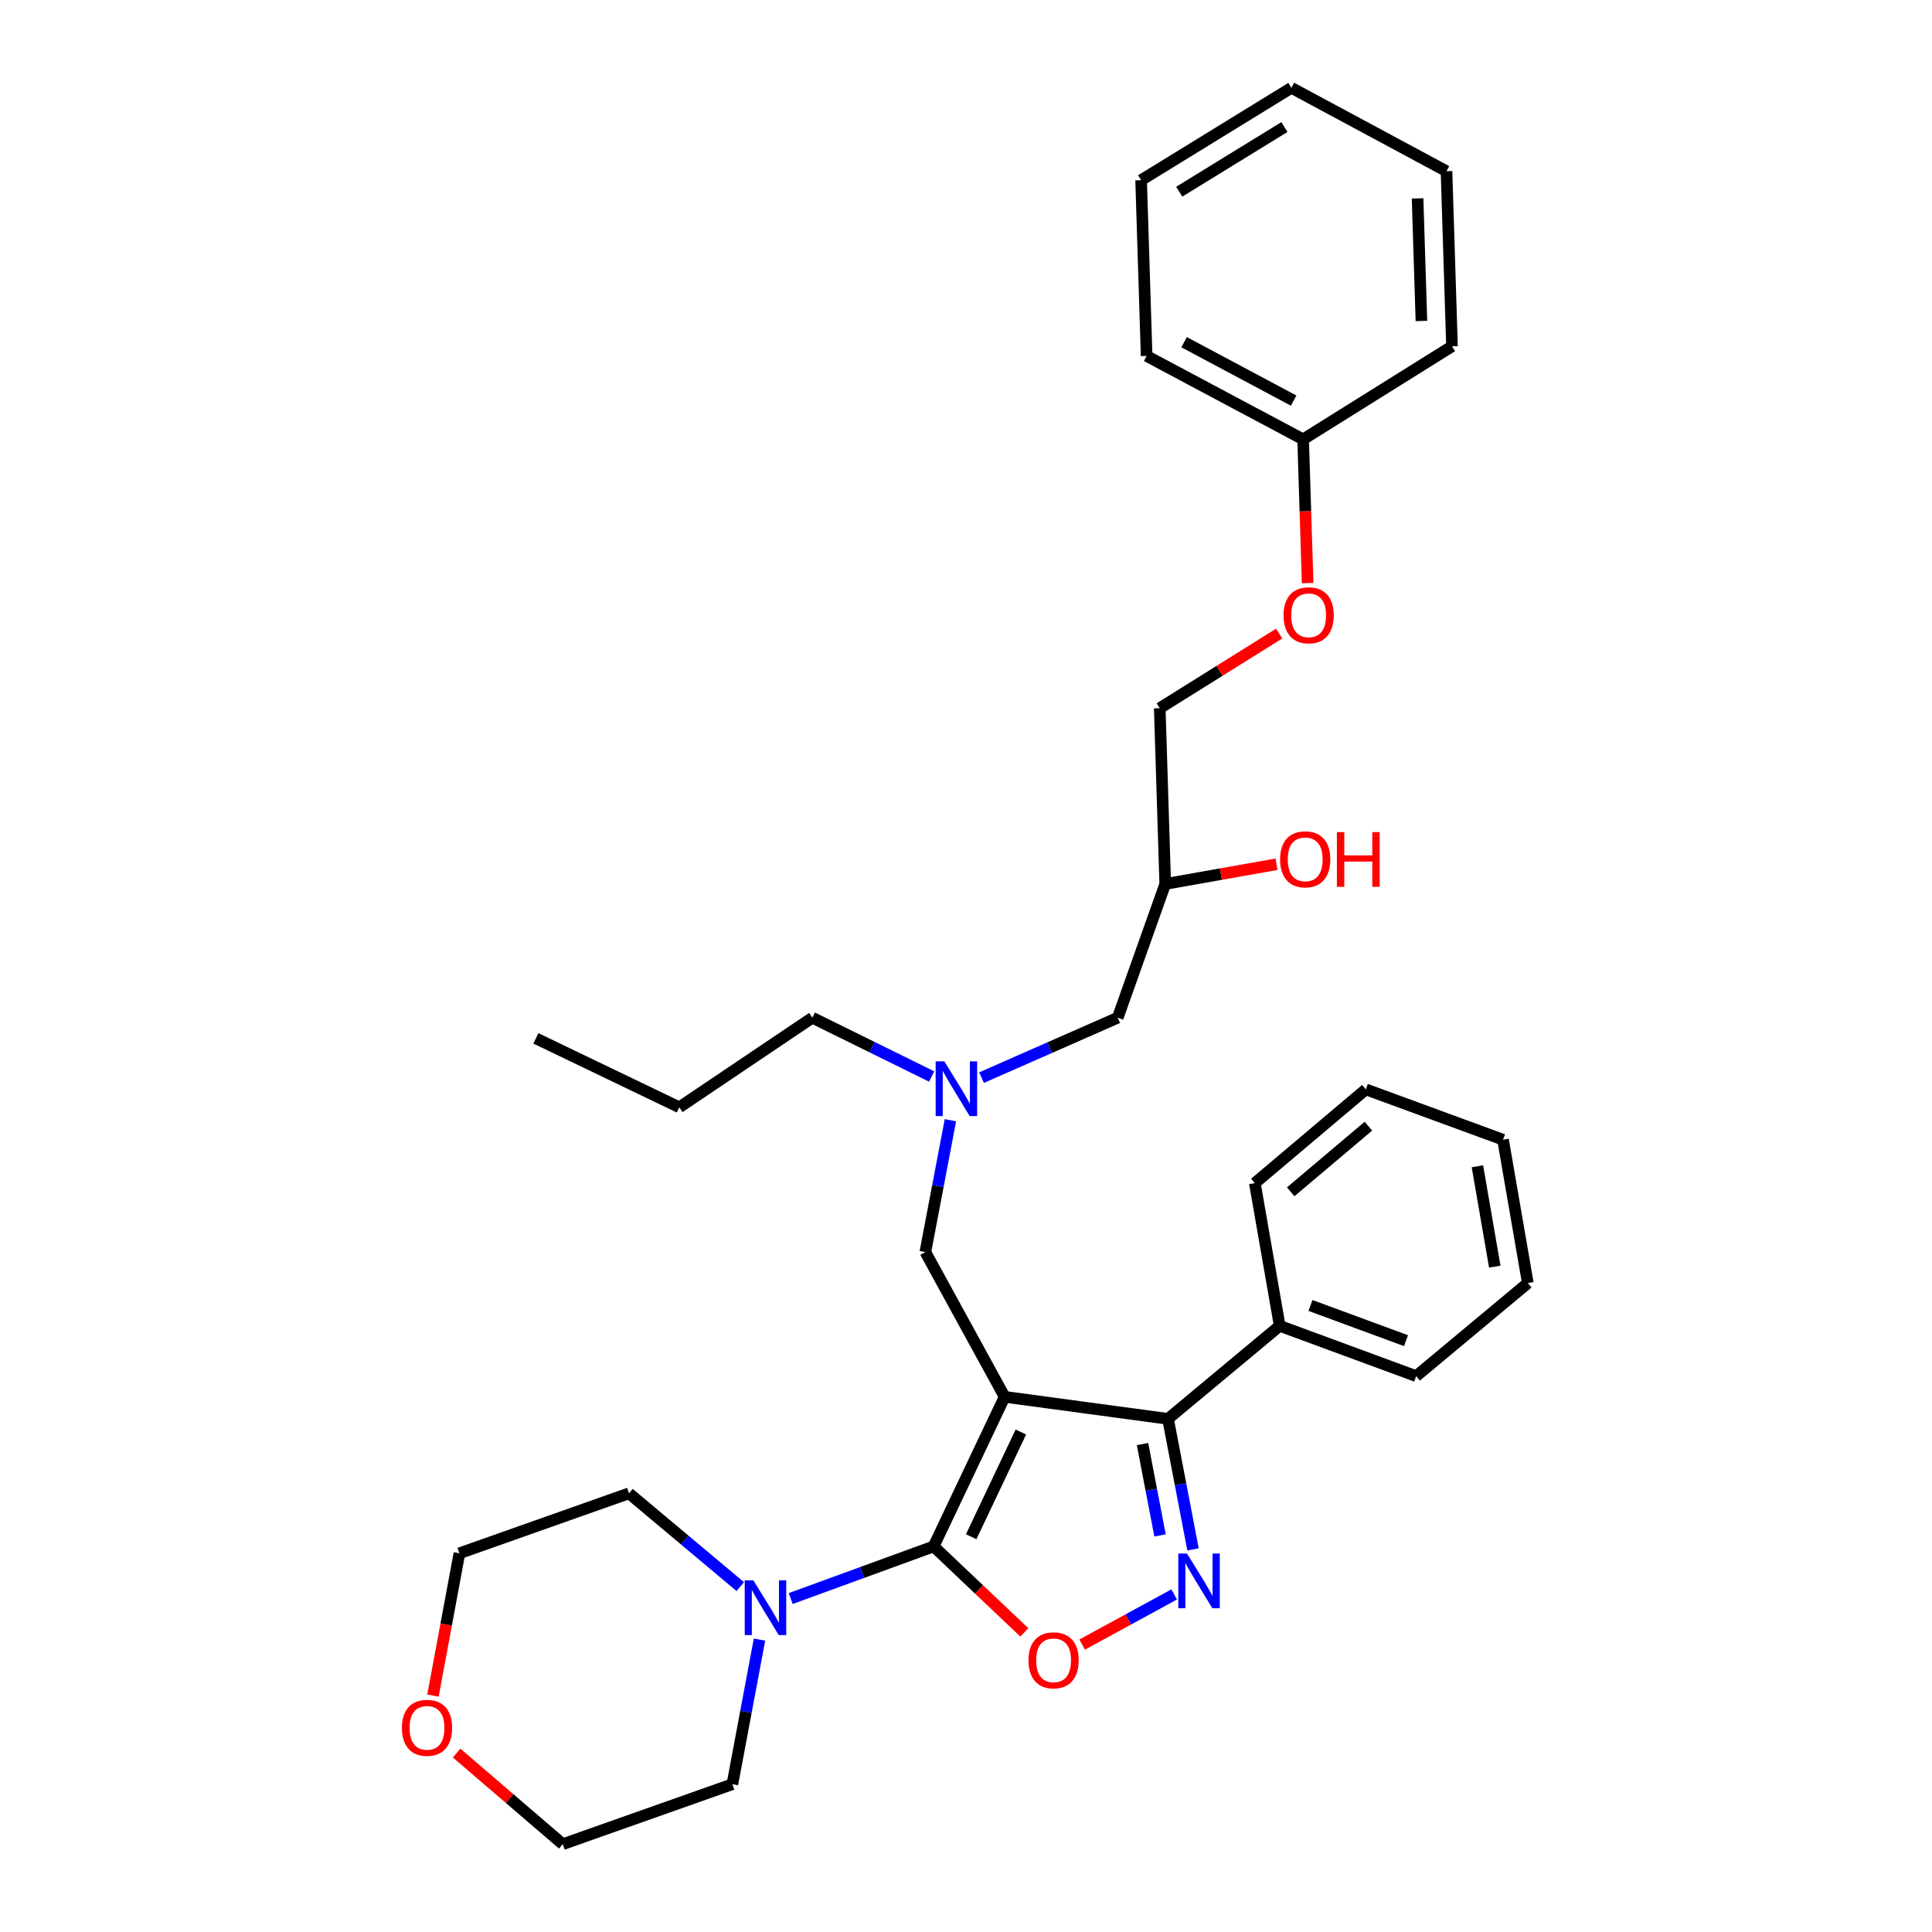<?xml version='1.0' encoding='iso-8859-1'?>
<svg version='1.1' baseProfile='full'
              xmlns='http://www.w3.org/2000/svg'
                      xmlns:rdkit='http://www.rdkit.org/xml'
                      xmlns:xlink='http://www.w3.org/1999/xlink'
                  xml:space='preserve'
width='1000px' height='1000px' viewBox='0 0 1000 1000'>
<!-- END OF HEADER -->
<rect style='opacity:1.0;fill:#FFFFFF;stroke:none' width='1000' height='1000' x='0' y='0'> </rect>
<path class='bond-0' d='M 519.996,722.994 L 483.255,800.411' style='fill:none;fill-rule:evenodd;stroke:#000000;stroke-width:6px;stroke-linecap:butt;stroke-linejoin:miter;stroke-opacity:1' />
<path class='bond-0' d='M 528.402,741.211 L 502.684,795.404' style='fill:none;fill-rule:evenodd;stroke:#000000;stroke-width:6px;stroke-linecap:butt;stroke-linejoin:miter;stroke-opacity:1' />
<path class='bond-2' d='M 519.996,722.994 L 604.56,734.402' style='fill:none;fill-rule:evenodd;stroke:#000000;stroke-width:6px;stroke-linecap:butt;stroke-linejoin:miter;stroke-opacity:1' />
<path class='bond-5' d='M 519.996,722.994 L 478.959,648.066' style='fill:none;fill-rule:evenodd;stroke:#000000;stroke-width:6px;stroke-linecap:butt;stroke-linejoin:miter;stroke-opacity:1' />
<path class='bond-3' d='M 483.255,800.411 L 506.727,822.673' style='fill:none;fill-rule:evenodd;stroke:#000000;stroke-width:6px;stroke-linecap:butt;stroke-linejoin:miter;stroke-opacity:1' />
<path class='bond-3' d='M 506.727,822.673 L 530.198,844.934' style='fill:none;fill-rule:evenodd;stroke:#FF0000;stroke-width:6px;stroke-linecap:butt;stroke-linejoin:miter;stroke-opacity:1' />
<path class='bond-4' d='M 483.255,800.411 L 446.261,813.909' style='fill:none;fill-rule:evenodd;stroke:#000000;stroke-width:6px;stroke-linecap:butt;stroke-linejoin:miter;stroke-opacity:1' />
<path class='bond-4' d='M 446.261,813.909 L 409.266,827.407' style='fill:none;fill-rule:evenodd;stroke:#0000FF;stroke-width:6px;stroke-linecap:butt;stroke-linejoin:miter;stroke-opacity:1' />
<path class='bond-1' d='M 617.502,801.961 L 611.031,768.181' style='fill:none;fill-rule:evenodd;stroke:#0000FF;stroke-width:6px;stroke-linecap:butt;stroke-linejoin:miter;stroke-opacity:1' />
<path class='bond-1' d='M 611.031,768.181 L 604.56,734.402' style='fill:none;fill-rule:evenodd;stroke:#000000;stroke-width:6px;stroke-linecap:butt;stroke-linejoin:miter;stroke-opacity:1' />
<path class='bond-1' d='M 600.431,794.725 L 595.901,771.08' style='fill:none;fill-rule:evenodd;stroke:#0000FF;stroke-width:6px;stroke-linecap:butt;stroke-linejoin:miter;stroke-opacity:1' />
<path class='bond-1' d='M 595.901,771.08 L 591.372,747.434' style='fill:none;fill-rule:evenodd;stroke:#000000;stroke-width:6px;stroke-linecap:butt;stroke-linejoin:miter;stroke-opacity:1' />
<path class='bond-32' d='M 607.74,825.278 L 583.927,838.258' style='fill:none;fill-rule:evenodd;stroke:#0000FF;stroke-width:6px;stroke-linecap:butt;stroke-linejoin:miter;stroke-opacity:1' />
<path class='bond-32' d='M 583.927,838.258 L 560.114,851.238' style='fill:none;fill-rule:evenodd;stroke:#FF0000;stroke-width:6px;stroke-linecap:butt;stroke-linejoin:miter;stroke-opacity:1' />
<path class='bond-7' d='M 604.56,734.402 L 662.371,686.253' style='fill:none;fill-rule:evenodd;stroke:#000000;stroke-width:6px;stroke-linecap:butt;stroke-linejoin:miter;stroke-opacity:1' />
<path class='bond-14' d='M 383.165,821.233 L 354.367,797.086' style='fill:none;fill-rule:evenodd;stroke:#0000FF;stroke-width:6px;stroke-linecap:butt;stroke-linejoin:miter;stroke-opacity:1' />
<path class='bond-14' d='M 354.367,797.086 L 325.57,772.94' style='fill:none;fill-rule:evenodd;stroke:#000000;stroke-width:6px;stroke-linecap:butt;stroke-linejoin:miter;stroke-opacity:1' />
<path class='bond-15' d='M 393.117,848.654 L 386.097,886.079' style='fill:none;fill-rule:evenodd;stroke:#0000FF;stroke-width:6px;stroke-linecap:butt;stroke-linejoin:miter;stroke-opacity:1' />
<path class='bond-15' d='M 386.097,886.079 L 379.076,923.505' style='fill:none;fill-rule:evenodd;stroke:#000000;stroke-width:6px;stroke-linecap:butt;stroke-linejoin:miter;stroke-opacity:1' />
<path class='bond-6' d='M 478.959,648.066 L 485.445,613.944' style='fill:none;fill-rule:evenodd;stroke:#000000;stroke-width:6px;stroke-linecap:butt;stroke-linejoin:miter;stroke-opacity:1' />
<path class='bond-6' d='M 485.445,613.944 L 491.931,579.822' style='fill:none;fill-rule:evenodd;stroke:#0000FF;stroke-width:6px;stroke-linecap:butt;stroke-linejoin:miter;stroke-opacity:1' />
<path class='bond-9' d='M 508.052,557.78 L 543.289,542.271' style='fill:none;fill-rule:evenodd;stroke:#0000FF;stroke-width:6px;stroke-linecap:butt;stroke-linejoin:miter;stroke-opacity:1' />
<path class='bond-9' d='M 543.289,542.271 L 578.526,526.762' style='fill:none;fill-rule:evenodd;stroke:#000000;stroke-width:6px;stroke-linecap:butt;stroke-linejoin:miter;stroke-opacity:1' />
<path class='bond-17' d='M 482.213,557.193 L 451.343,541.977' style='fill:none;fill-rule:evenodd;stroke:#0000FF;stroke-width:6px;stroke-linecap:butt;stroke-linejoin:miter;stroke-opacity:1' />
<path class='bond-17' d='M 451.343,541.977 L 420.472,526.762' style='fill:none;fill-rule:evenodd;stroke:#000000;stroke-width:6px;stroke-linecap:butt;stroke-linejoin:miter;stroke-opacity:1' />
<path class='bond-20' d='M 662.371,686.253 L 733.011,712.287' style='fill:none;fill-rule:evenodd;stroke:#000000;stroke-width:6px;stroke-linecap:butt;stroke-linejoin:miter;stroke-opacity:1' />
<path class='bond-20' d='M 678.294,675.704 L 727.742,693.928' style='fill:none;fill-rule:evenodd;stroke:#000000;stroke-width:6px;stroke-linecap:butt;stroke-linejoin:miter;stroke-opacity:1' />
<path class='bond-21' d='M 662.371,686.253 L 649.499,612.387' style='fill:none;fill-rule:evenodd;stroke:#000000;stroke-width:6px;stroke-linecap:butt;stroke-linejoin:miter;stroke-opacity:1' />
<path class='bond-8' d='M 224.11,877.629 L 230.953,840.805' style='fill:none;fill-rule:evenodd;stroke:#FF0000;stroke-width:6px;stroke-linecap:butt;stroke-linejoin:miter;stroke-opacity:1' />
<path class='bond-8' d='M 230.953,840.805 L 237.796,803.98' style='fill:none;fill-rule:evenodd;stroke:#000000;stroke-width:6px;stroke-linecap:butt;stroke-linejoin:miter;stroke-opacity:1' />
<path class='bond-33' d='M 236.337,907.386 L 263.816,930.966' style='fill:none;fill-rule:evenodd;stroke:#FF0000;stroke-width:6px;stroke-linecap:butt;stroke-linejoin:miter;stroke-opacity:1' />
<path class='bond-33' d='M 263.816,930.966 L 291.294,954.545' style='fill:none;fill-rule:evenodd;stroke:#000000;stroke-width:6px;stroke-linecap:butt;stroke-linejoin:miter;stroke-opacity:1' />
<path class='bond-11' d='M 578.526,526.762 L 603.122,457.543' style='fill:none;fill-rule:evenodd;stroke:#000000;stroke-width:6px;stroke-linecap:butt;stroke-linejoin:miter;stroke-opacity:1' />
<path class='bond-10' d='M 662.084,327.938 L 631.183,347.249' style='fill:none;fill-rule:evenodd;stroke:#FF0000;stroke-width:6px;stroke-linecap:butt;stroke-linejoin:miter;stroke-opacity:1' />
<path class='bond-10' d='M 631.183,347.249 L 600.281,366.56' style='fill:none;fill-rule:evenodd;stroke:#000000;stroke-width:6px;stroke-linecap:butt;stroke-linejoin:miter;stroke-opacity:1' />
<path class='bond-13' d='M 676.833,301.798 L 675.661,264.605' style='fill:none;fill-rule:evenodd;stroke:#FF0000;stroke-width:6px;stroke-linecap:butt;stroke-linejoin:miter;stroke-opacity:1' />
<path class='bond-13' d='M 675.661,264.605 L 674.489,227.411' style='fill:none;fill-rule:evenodd;stroke:#000000;stroke-width:6px;stroke-linecap:butt;stroke-linejoin:miter;stroke-opacity:1' />
<path class='bond-12' d='M 603.122,457.543 L 600.281,366.56' style='fill:none;fill-rule:evenodd;stroke:#000000;stroke-width:6px;stroke-linecap:butt;stroke-linejoin:miter;stroke-opacity:1' />
<path class='bond-16' d='M 603.122,457.543 L 631.925,452.439' style='fill:none;fill-rule:evenodd;stroke:#000000;stroke-width:6px;stroke-linecap:butt;stroke-linejoin:miter;stroke-opacity:1' />
<path class='bond-16' d='M 631.925,452.439 L 660.728,447.335' style='fill:none;fill-rule:evenodd;stroke:#FF0000;stroke-width:6px;stroke-linecap:butt;stroke-linejoin:miter;stroke-opacity:1' />
<path class='bond-22' d='M 674.489,227.411 L 593.494,184.244' style='fill:none;fill-rule:evenodd;stroke:#000000;stroke-width:6px;stroke-linecap:butt;stroke-linejoin:miter;stroke-opacity:1' />
<path class='bond-22' d='M 669.586,207.342 L 612.889,177.124' style='fill:none;fill-rule:evenodd;stroke:#000000;stroke-width:6px;stroke-linecap:butt;stroke-linejoin:miter;stroke-opacity:1' />
<path class='bond-23' d='M 674.489,227.411 L 751.548,179.246' style='fill:none;fill-rule:evenodd;stroke:#000000;stroke-width:6px;stroke-linecap:butt;stroke-linejoin:miter;stroke-opacity:1' />
<path class='bond-19' d='M 325.57,772.94 L 237.796,803.98' style='fill:none;fill-rule:evenodd;stroke:#000000;stroke-width:6px;stroke-linecap:butt;stroke-linejoin:miter;stroke-opacity:1' />
<path class='bond-18' d='M 379.076,923.505 L 291.294,954.545' style='fill:none;fill-rule:evenodd;stroke:#000000;stroke-width:6px;stroke-linecap:butt;stroke-linejoin:miter;stroke-opacity:1' />
<path class='bond-24' d='M 420.472,526.762 L 351.604,573.139' style='fill:none;fill-rule:evenodd;stroke:#000000;stroke-width:6px;stroke-linecap:butt;stroke-linejoin:miter;stroke-opacity:1' />
<path class='bond-27' d='M 733.011,712.287 L 790.796,664.121' style='fill:none;fill-rule:evenodd;stroke:#000000;stroke-width:6px;stroke-linecap:butt;stroke-linejoin:miter;stroke-opacity:1' />
<path class='bond-26' d='M 649.499,612.387 L 706.959,563.862' style='fill:none;fill-rule:evenodd;stroke:#000000;stroke-width:6px;stroke-linecap:butt;stroke-linejoin:miter;stroke-opacity:1' />
<path class='bond-26' d='M 668.058,616.877 L 708.28,582.91' style='fill:none;fill-rule:evenodd;stroke:#000000;stroke-width:6px;stroke-linecap:butt;stroke-linejoin:miter;stroke-opacity:1' />
<path class='bond-28' d='M 593.494,184.244 L 590.636,93.269' style='fill:none;fill-rule:evenodd;stroke:#000000;stroke-width:6px;stroke-linecap:butt;stroke-linejoin:miter;stroke-opacity:1' />
<path class='bond-29' d='M 751.548,179.246 L 748.706,88.622' style='fill:none;fill-rule:evenodd;stroke:#000000;stroke-width:6px;stroke-linecap:butt;stroke-linejoin:miter;stroke-opacity:1' />
<path class='bond-29' d='M 735.724,166.135 L 733.735,102.699' style='fill:none;fill-rule:evenodd;stroke:#000000;stroke-width:6px;stroke-linecap:butt;stroke-linejoin:miter;stroke-opacity:1' />
<path class='bond-25' d='M 351.604,573.139 L 277.387,537.459' style='fill:none;fill-rule:evenodd;stroke:#000000;stroke-width:6px;stroke-linecap:butt;stroke-linejoin:miter;stroke-opacity:1' />
<path class='bond-31' d='M 706.959,563.862 L 777.967,589.913' style='fill:none;fill-rule:evenodd;stroke:#000000;stroke-width:6px;stroke-linecap:butt;stroke-linejoin:miter;stroke-opacity:1' />
<path class='bond-34' d='M 790.796,664.121 L 777.967,589.913' style='fill:none;fill-rule:evenodd;stroke:#000000;stroke-width:6px;stroke-linecap:butt;stroke-linejoin:miter;stroke-opacity:1' />
<path class='bond-34' d='M 773.692,655.614 L 764.712,603.668' style='fill:none;fill-rule:evenodd;stroke:#000000;stroke-width:6px;stroke-linecap:butt;stroke-linejoin:miter;stroke-opacity:1' />
<path class='bond-35' d='M 590.636,93.269 L 668.422,45.455' style='fill:none;fill-rule:evenodd;stroke:#000000;stroke-width:6px;stroke-linecap:butt;stroke-linejoin:miter;stroke-opacity:1' />
<path class='bond-35' d='M 610.371,99.221 L 664.821,65.751' style='fill:none;fill-rule:evenodd;stroke:#000000;stroke-width:6px;stroke-linecap:butt;stroke-linejoin:miter;stroke-opacity:1' />
<path class='bond-30' d='M 748.706,88.622 L 668.422,45.455' style='fill:none;fill-rule:evenodd;stroke:#000000;stroke-width:6px;stroke-linecap:butt;stroke-linejoin:miter;stroke-opacity:1' />
<path  class='atom-2' d='M 614.364 804.095
L 623.644 819.095
Q 624.564 820.575, 626.044 823.255
Q 627.524 825.935, 627.604 826.095
L 627.604 804.095
L 631.364 804.095
L 631.364 832.415
L 627.484 832.415
L 617.524 816.015
Q 616.364 814.095, 615.124 811.895
Q 613.924 809.695, 613.564 809.015
L 613.564 832.415
L 609.884 832.415
L 609.884 804.095
L 614.364 804.095
' fill='#0000FF'/>
<path  class='atom-4' d='M 532.337 859.372
Q 532.337 852.572, 535.697 848.772
Q 539.057 844.972, 545.337 844.972
Q 551.617 844.972, 554.977 848.772
Q 558.337 852.572, 558.337 859.372
Q 558.337 866.252, 554.937 870.172
Q 551.537 874.052, 545.337 874.052
Q 539.097 874.052, 535.697 870.172
Q 532.337 866.292, 532.337 859.372
M 545.337 870.852
Q 549.657 870.852, 551.977 867.972
Q 554.337 865.052, 554.337 859.372
Q 554.337 853.812, 551.977 851.012
Q 549.657 848.172, 545.337 848.172
Q 541.017 848.172, 538.657 850.972
Q 536.337 853.772, 536.337 859.372
Q 536.337 865.092, 538.657 867.972
Q 541.017 870.852, 545.337 870.852
' fill='#FF0000'/>
<path  class='atom-5' d='M 389.95 818.011
L 399.23 833.011
Q 400.15 834.491, 401.63 837.171
Q 403.11 839.851, 403.19 840.011
L 403.19 818.011
L 406.95 818.011
L 406.95 846.331
L 403.07 846.331
L 393.11 829.931
Q 391.95 828.011, 390.71 825.811
Q 389.51 823.611, 389.15 822.931
L 389.15 846.331
L 385.47 846.331
L 385.47 818.011
L 389.95 818.011
' fill='#0000FF'/>
<path  class='atom-7' d='M 488.772 549.351
L 498.052 564.351
Q 498.972 565.831, 500.452 568.511
Q 501.932 571.191, 502.012 571.351
L 502.012 549.351
L 505.772 549.351
L 505.772 577.671
L 501.892 577.671
L 491.932 561.271
Q 490.772 559.351, 489.532 557.151
Q 488.332 554.951, 487.972 554.271
L 487.972 577.671
L 484.292 577.671
L 484.292 549.351
L 488.772 549.351
' fill='#0000FF'/>
<path  class='atom-9' d='M 208.022 894.324
Q 208.022 887.524, 211.382 883.724
Q 214.742 879.924, 221.022 879.924
Q 227.302 879.924, 230.662 883.724
Q 234.022 887.524, 234.022 894.324
Q 234.022 901.204, 230.622 905.124
Q 227.222 909.004, 221.022 909.004
Q 214.782 909.004, 211.382 905.124
Q 208.022 901.244, 208.022 894.324
M 221.022 905.804
Q 225.342 905.804, 227.662 902.924
Q 230.022 900.004, 230.022 894.324
Q 230.022 888.764, 227.662 885.964
Q 225.342 883.124, 221.022 883.124
Q 216.702 883.124, 214.342 885.924
Q 212.022 888.724, 212.022 894.324
Q 212.022 900.044, 214.342 902.924
Q 216.702 905.804, 221.022 905.804
' fill='#FF0000'/>
<path  class='atom-11' d='M 664.356 318.474
Q 664.356 311.674, 667.716 307.874
Q 671.076 304.074, 677.356 304.074
Q 683.636 304.074, 686.996 307.874
Q 690.356 311.674, 690.356 318.474
Q 690.356 325.354, 686.956 329.274
Q 683.556 333.154, 677.356 333.154
Q 671.116 333.154, 667.716 329.274
Q 664.356 325.394, 664.356 318.474
M 677.356 329.954
Q 681.676 329.954, 683.996 327.074
Q 686.356 324.154, 686.356 318.474
Q 686.356 312.914, 683.996 310.114
Q 681.676 307.274, 677.356 307.274
Q 673.036 307.274, 670.676 310.074
Q 668.356 312.874, 668.356 318.474
Q 668.356 324.194, 670.676 327.074
Q 673.036 329.954, 677.356 329.954
' fill='#FF0000'/>
<path  class='atom-17' d='M 662.568 444.785
Q 662.568 437.985, 665.928 434.185
Q 669.288 430.385, 675.568 430.385
Q 681.848 430.385, 685.208 434.185
Q 688.568 437.985, 688.568 444.785
Q 688.568 451.665, 685.168 455.585
Q 681.768 459.465, 675.568 459.465
Q 669.328 459.465, 665.928 455.585
Q 662.568 451.705, 662.568 444.785
M 675.568 456.265
Q 679.888 456.265, 682.208 453.385
Q 684.568 450.465, 684.568 444.785
Q 684.568 439.225, 682.208 436.425
Q 679.888 433.585, 675.568 433.585
Q 671.248 433.585, 668.888 436.385
Q 666.568 439.185, 666.568 444.785
Q 666.568 450.505, 668.888 453.385
Q 671.248 456.265, 675.568 456.265
' fill='#FF0000'/>
<path  class='atom-17' d='M 691.968 430.705
L 695.808 430.705
L 695.808 442.745
L 710.288 442.745
L 710.288 430.705
L 714.128 430.705
L 714.128 459.025
L 710.288 459.025
L 710.288 445.945
L 695.808 445.945
L 695.808 459.025
L 691.968 459.025
L 691.968 430.705
' fill='#FF0000'/>
</svg>
